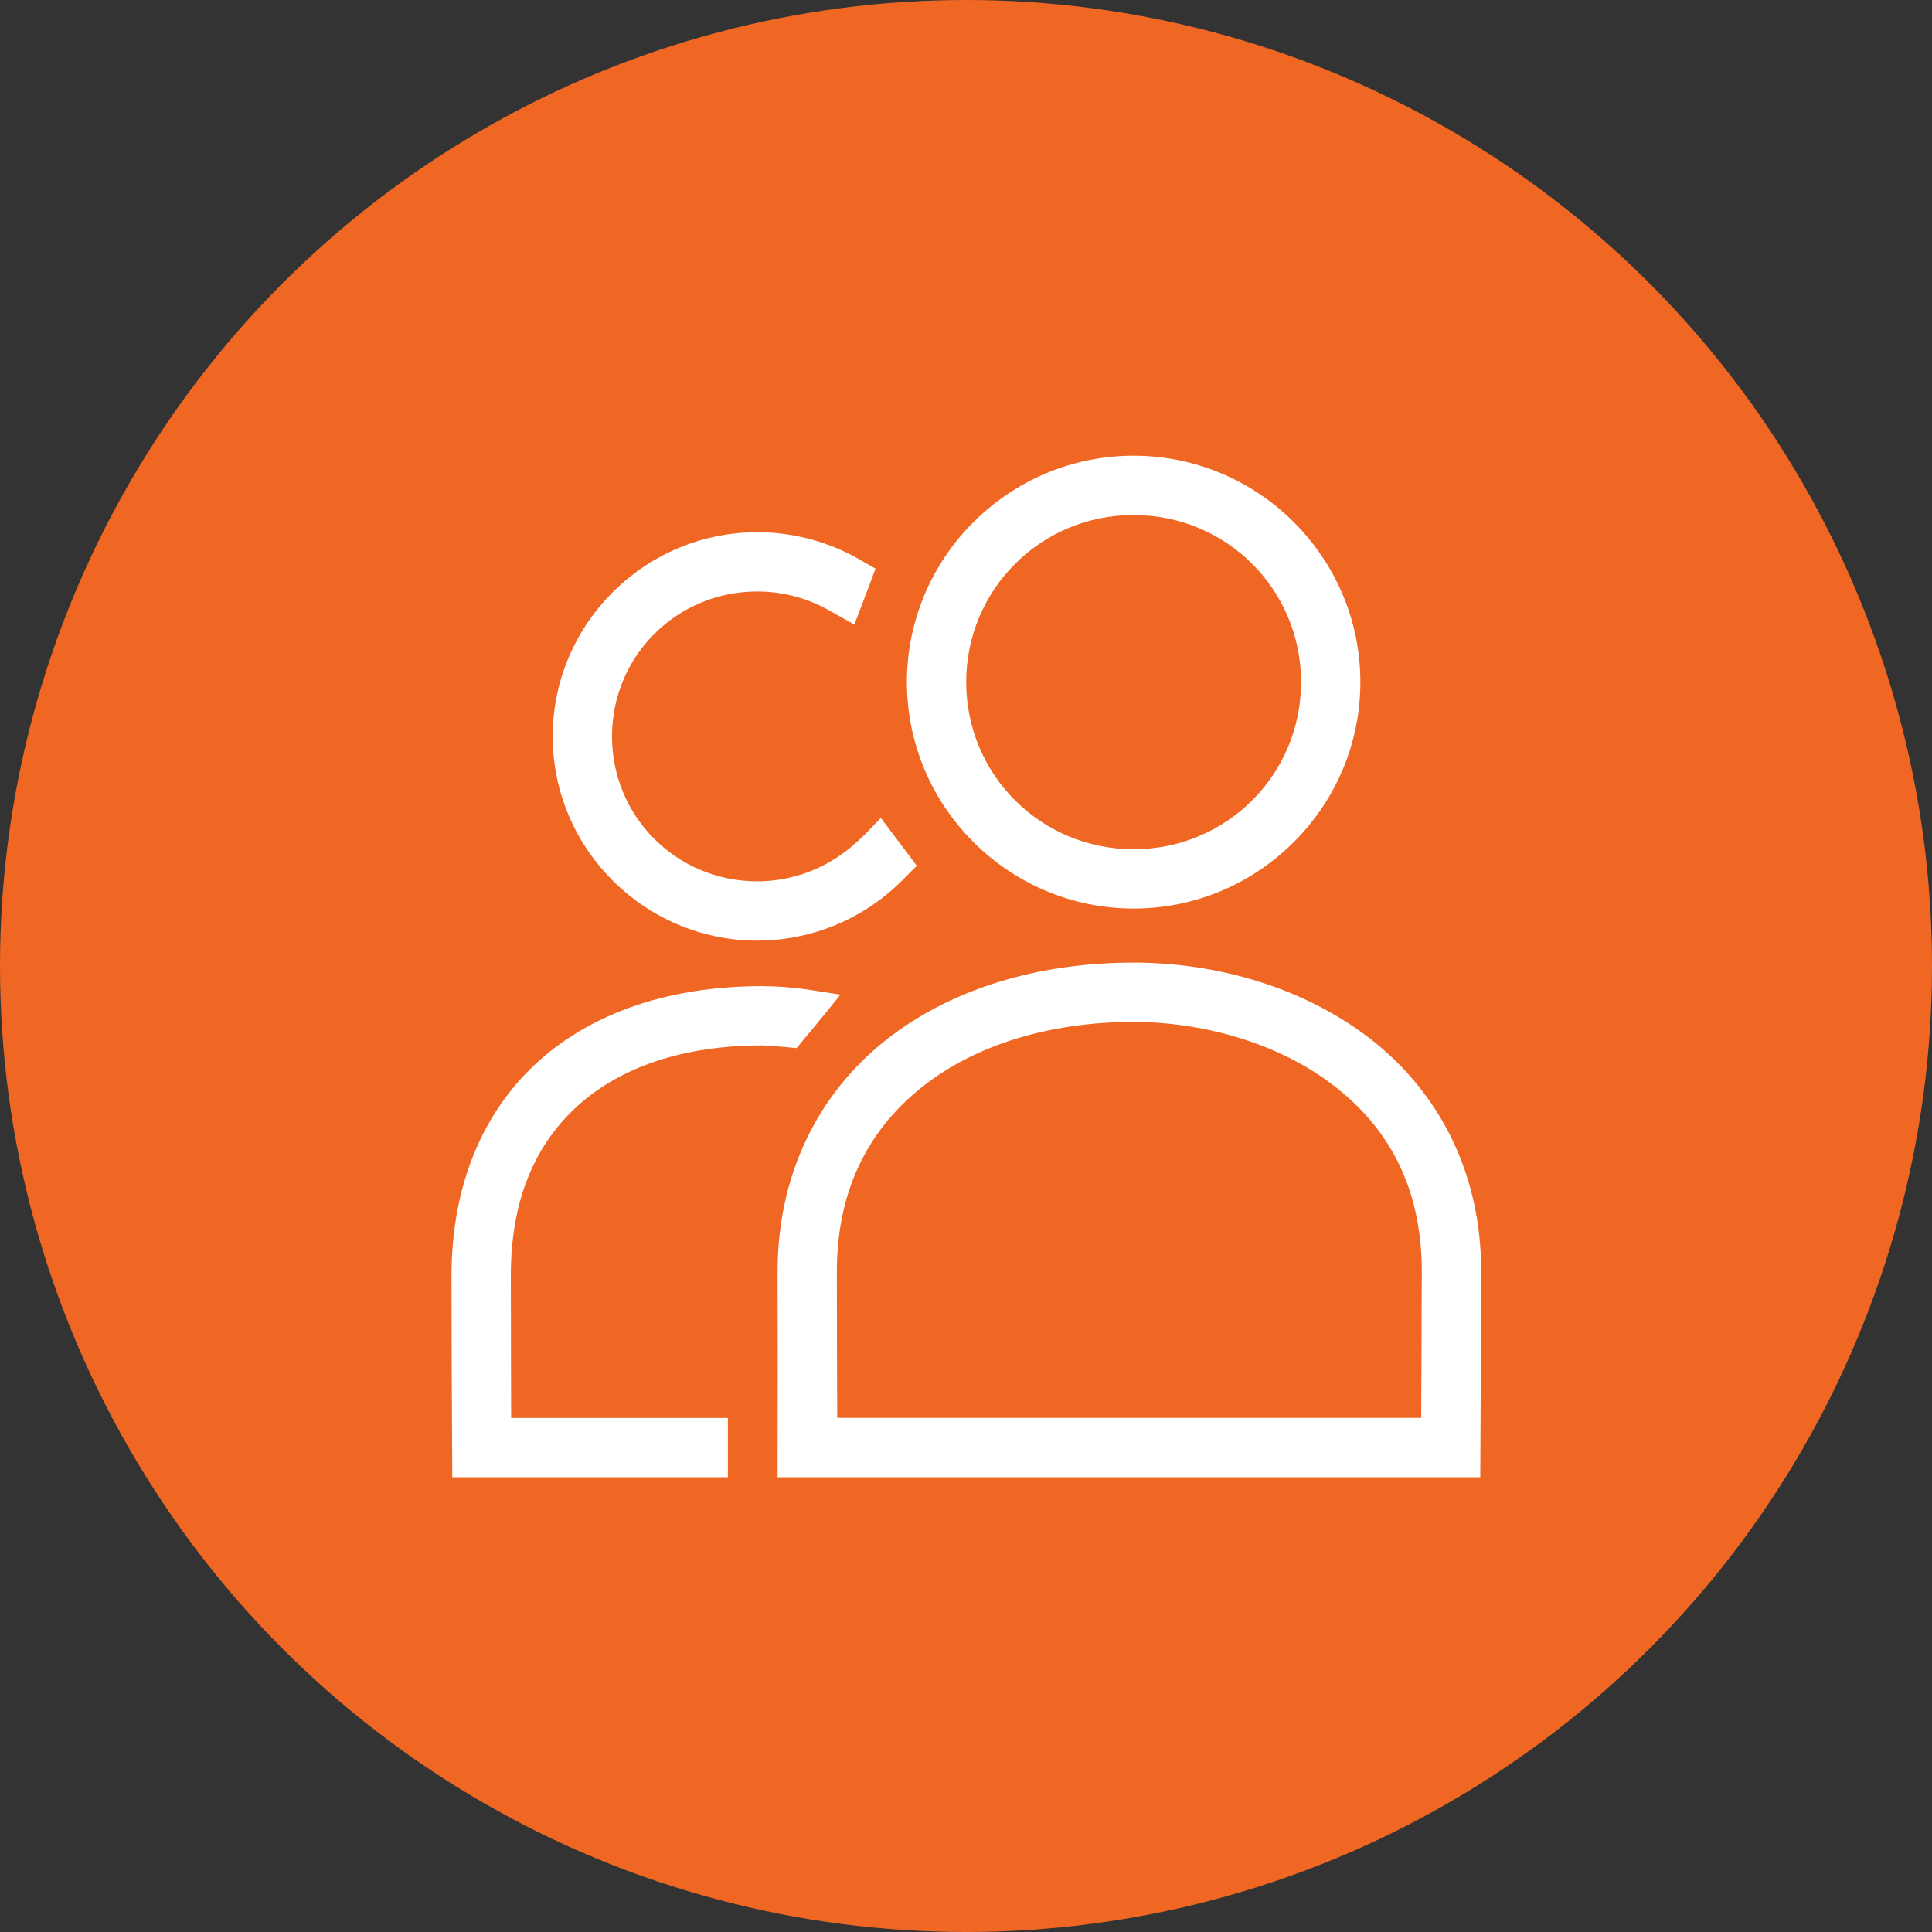 <svg xmlns="http://www.w3.org/2000/svg" width="253" height="253" viewBox="0 0 253 253" fill="none"><rect x="0" y="0" width="253" height="253" fill="#333333" stroke="none"/><circle cx="126.5" cy="126.5" r="126.5" fill="#F06724"></circle><g clip-path="url(#clip0_3308_1262)"><path d="M148.447 126.054C135.93 126.054 124.378 129.489 115.799 136.367C107.221 143.246 101.826 153.695 101.826 166.528V166.538V166.549C101.827 166.74 101.847 178.055 101.847 178.055L101.826 193.444H193.845L193.922 178.055C193.922 178.055 193.938 172.495 193.943 170.361C193.948 168.226 193.969 166.453 193.964 166.609V166.568V166.526C193.964 152.408 187.464 141.879 178.555 135.365C169.646 128.85 158.514 126.053 148.455 126.053L148.447 126.054ZM148.447 133.819C157.028 133.819 166.716 136.34 173.957 141.635C181.197 146.93 186.191 154.703 186.191 166.528C186.18 167.088 186.175 168.238 186.17 170.33C186.165 172.466 186.16 175.253 186.149 178.034C186.139 180.8 186.124 183.554 186.108 185.678H109.64C109.629 183.554 109.614 180.797 109.609 178.034C109.593 172.487 109.593 167.135 109.588 166.528C109.588 155.798 113.759 147.949 120.649 142.424C127.54 136.899 137.359 133.819 148.447 133.819Z" fill="white"></path><path d="M148.447 59.677C132.097 59.677 118.762 72.989 118.762 89.322C118.762 105.654 132.097 118.977 148.447 118.977C164.797 118.977 178.143 105.654 178.143 89.322C178.143 72.989 164.797 59.677 148.447 59.677ZM148.447 67.442C160.608 67.442 170.378 77.194 170.378 89.322C170.378 101.45 160.608 111.212 148.447 111.212C136.286 111.212 126.527 101.45 126.527 89.322C126.527 77.194 136.286 67.442 148.447 67.442Z" fill="white"></path><path d="M99.753 129.138C88.086 129.138 77.893 132.378 70.584 138.915C63.274 145.452 59.126 155.204 59.128 167.023V167.034V167.044C59.129 167.25 59.149 178.298 59.149 178.298L59.227 193.444H91.009H95.316V185.679H91.009H66.935C66.925 183.609 66.92 180.962 66.915 178.288C66.904 172.836 66.899 167.518 66.894 167.004C66.898 156.952 70.179 149.701 75.761 144.709C81.343 139.718 89.51 136.908 99.734 136.904C100.889 136.914 104.314 137.25 104.314 137.25C104.314 137.25 108.266 132.532 110.057 130.251L106.225 129.654C104.093 129.322 101.934 129.151 99.774 129.138H99.764L99.753 129.138Z" fill="white"></path><path d="M99.365 69.694C84.616 69.59 72.479 81.525 72.38 96.255C72.28 110.985 84.254 123.082 99.003 123.179C105.383 123.215 111.538 120.972 116.386 116.906C116.975 116.413 117.539 115.895 118.085 115.35L120.056 113.369L115.35 107.112L113.268 109.27C112.886 109.665 111.816 110.609 111.401 110.957C107.958 113.845 103.579 115.441 99.045 115.414C88.485 115.345 80.074 106.831 80.145 96.307C80.216 85.784 88.742 77.384 99.302 77.458C102.522 77.479 105.69 78.313 108.497 79.886L111.881 81.79C111.881 81.79 114.309 75.446 114.651 74.466L112.294 73.118C108.344 70.903 103.895 69.726 99.365 69.694Z" fill="white"></path></g><defs><clipPath id="clip0_3308_1262"><rect width="135" height="135" fill="white" transform="translate(59 59)"></rect></clipPath></defs></svg>
